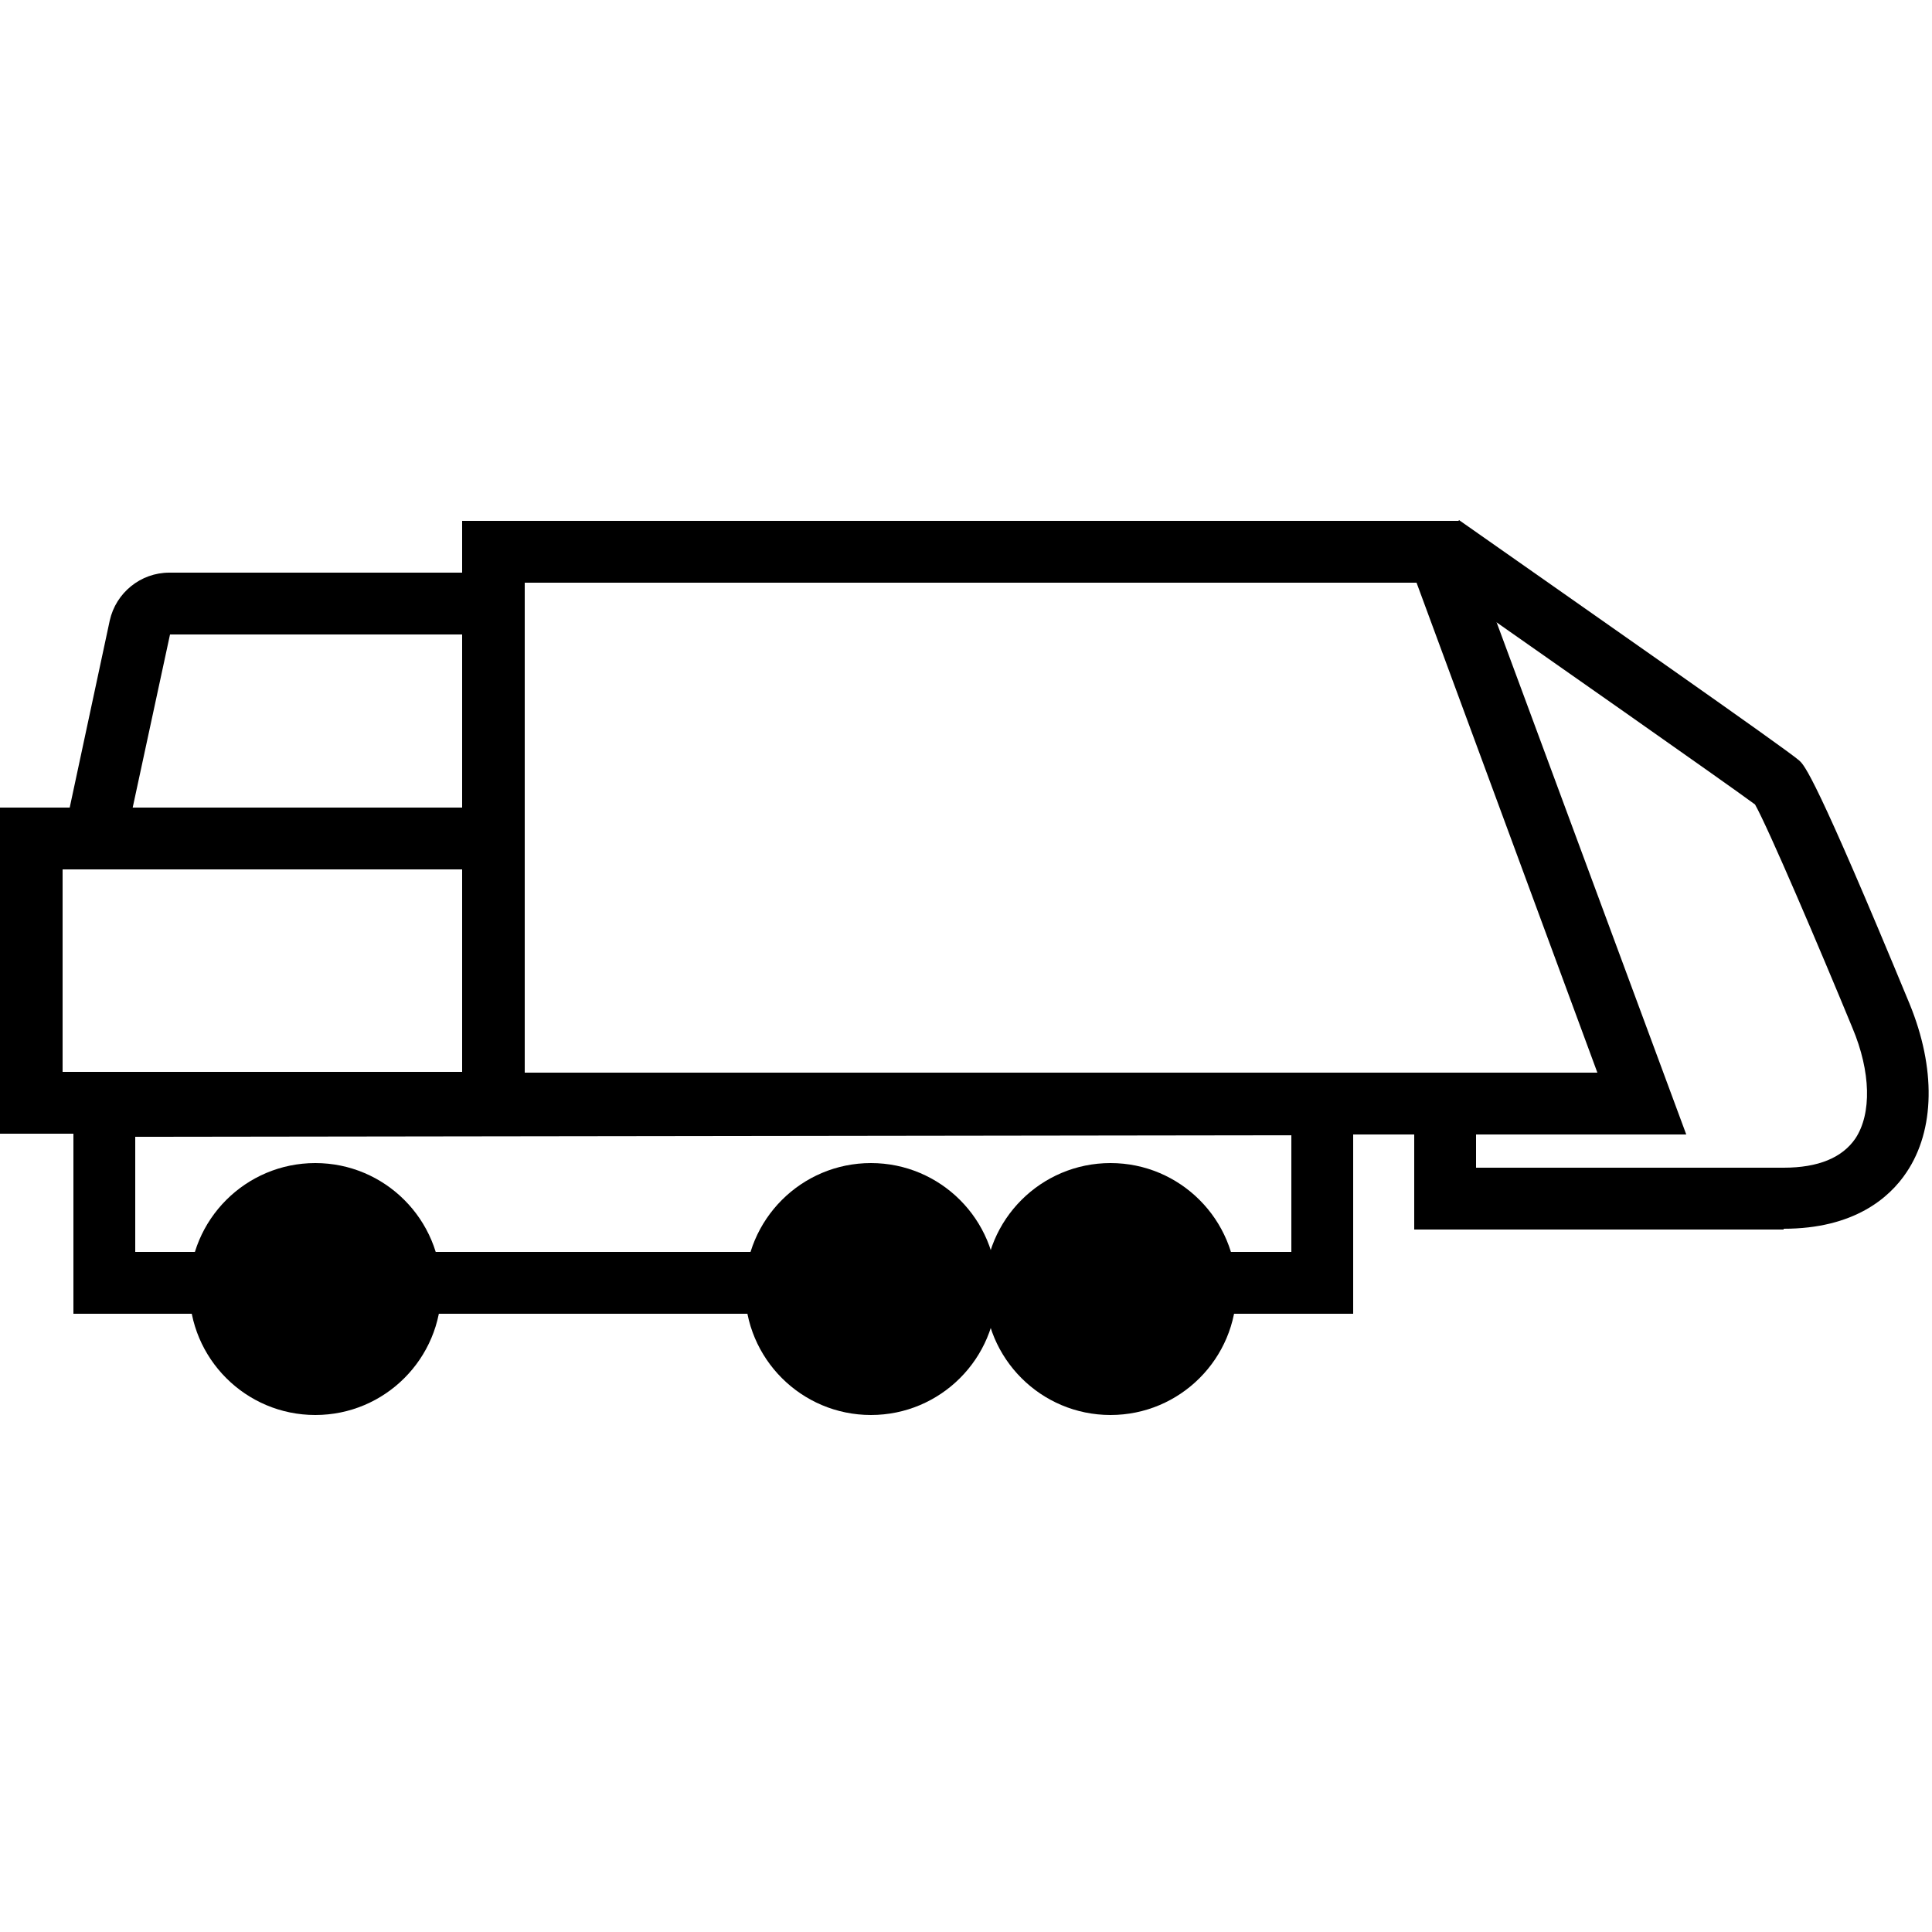 <svg viewBox="0 0 250 250" version="1.1" xmlns:xlink="http://www.w3.org/1999/xlink" xmlns="http://www.w3.org/2000/svg" id="Layer_1">
  
  <defs>
    <style>
      .st0, .st1 {
        fill: none;
      }

      .st2 {
        clip-path: url(#clippath);
      }

      .st1 {
        stroke: #000;
        stroke-width: 8px;
      }
    </style>
    <clipPath id="clippath">
      <rect height="250" width="250" class="st0"></rect>
    </clipPath>
  </defs>
  <g class="st2">
    <g>
      <path d="M175.1,170H9.5v-30.9l161.6-.2v3.9h4v27.2ZM17.5,162h149.6v-15.1l-149.6.2v14.9Z"></path>
      <g>
        <path d="M143.7,179.1c6.8,0,12.3-5.5,12.3-12.3s-5.5-12.3-12.3-12.3-12.3,5.5-12.3,12.3,5.5,12.3,12.3,12.3h0Z"></path>
        <path d="M143.7,183.1c-9,0-16.3-7.3-16.3-16.3s7.3-16.3,16.3-16.3,16.3,7.3,16.3,16.3-7.3,16.3-16.3,16.3ZM143.7,158.5c-4.6,0-8.3,3.7-8.3,8.3s3.7,8.3,8.3,8.3,8.3-3.7,8.3-8.3-3.7-8.3-8.3-8.3Z"></path>
      </g>
      <g>
        <path d="M112.7,179.1c6.8,0,12.3-5.5,12.3-12.3s-5.5-12.3-12.3-12.3-12.3,5.5-12.3,12.3,5.5,12.3,12.3,12.3h0Z"></path>
        <path d="M112.7,183.1c-9,0-16.3-7.3-16.3-16.3s7.3-16.3,16.3-16.3,16.3,7.3,16.3,16.3-7.3,16.3-16.3,16.3ZM112.7,158.5c-4.6,0-8.3,3.7-8.3,8.3s3.7,8.3,8.3,8.3,8.3-3.7,8.3-8.3-3.7-8.3-8.3-8.3Z"></path>
      </g>
      <g>
        <path d="M40.8,179.1c6.8,0,12.3-5.5,12.3-12.3s-5.5-12.3-12.3-12.3-12.3,5.5-12.3,12.3,5.5,12.3,12.3,12.3Z"></path>
        <path d="M40.8,183.1c-9,0-16.3-7.3-16.3-16.3s7.3-16.3,16.3-16.3,16.3,7.3,16.3,16.3-7.3,16.3-16.3,16.3ZM40.8,158.5c-4.6,0-8.3,3.7-8.3,8.3s3.7,8.3,8.3,8.3,8.3-3.7,8.3-8.3-3.7-8.3-8.3-8.3Z"></path>
      </g>
      <path d="M45.2,142.6" class="st1"></path>
      <path d="M67.9,146.7H0v-42.2h67.8v42.2ZM8.1,138.7h51.8v-26.2H8.1v26.2Z"></path>
      <path d="M218.1,146.8H59.8v-79.4h129l29.4,79.4ZM67.8,138.8h138.9l-23.4-63.4h-115.4v63.4Z"></path>
      <path d="M230.8,159.1h-47.8v-17.1h8v9.1h39.8c4.5,0,7.6-1.3,9.3-3.8,2.1-3.2,2-8.6-.4-14.3-4.2-10.2-10.9-25.9-12.6-28.9-3.5-2.6-27.2-19.2-42.9-30.2l4.6-6.6c15.8,11.1,42.6,29.8,44,31.1.7.6,2.1,2,14.3,31.5,3.4,8.3,3.3,16.3-.4,21.8-2.2,3.3-6.8,7.3-15.9,7.3ZM227,103.9h0Z"></path>
      <path d="M16.2,109.1l-7.8-1.7,5.8-27.1c.8-3.6,4-6.2,7.7-6.2h40.8v8H22l-5.8,26.9Z"></path>
    </g>
  </g>
</svg>